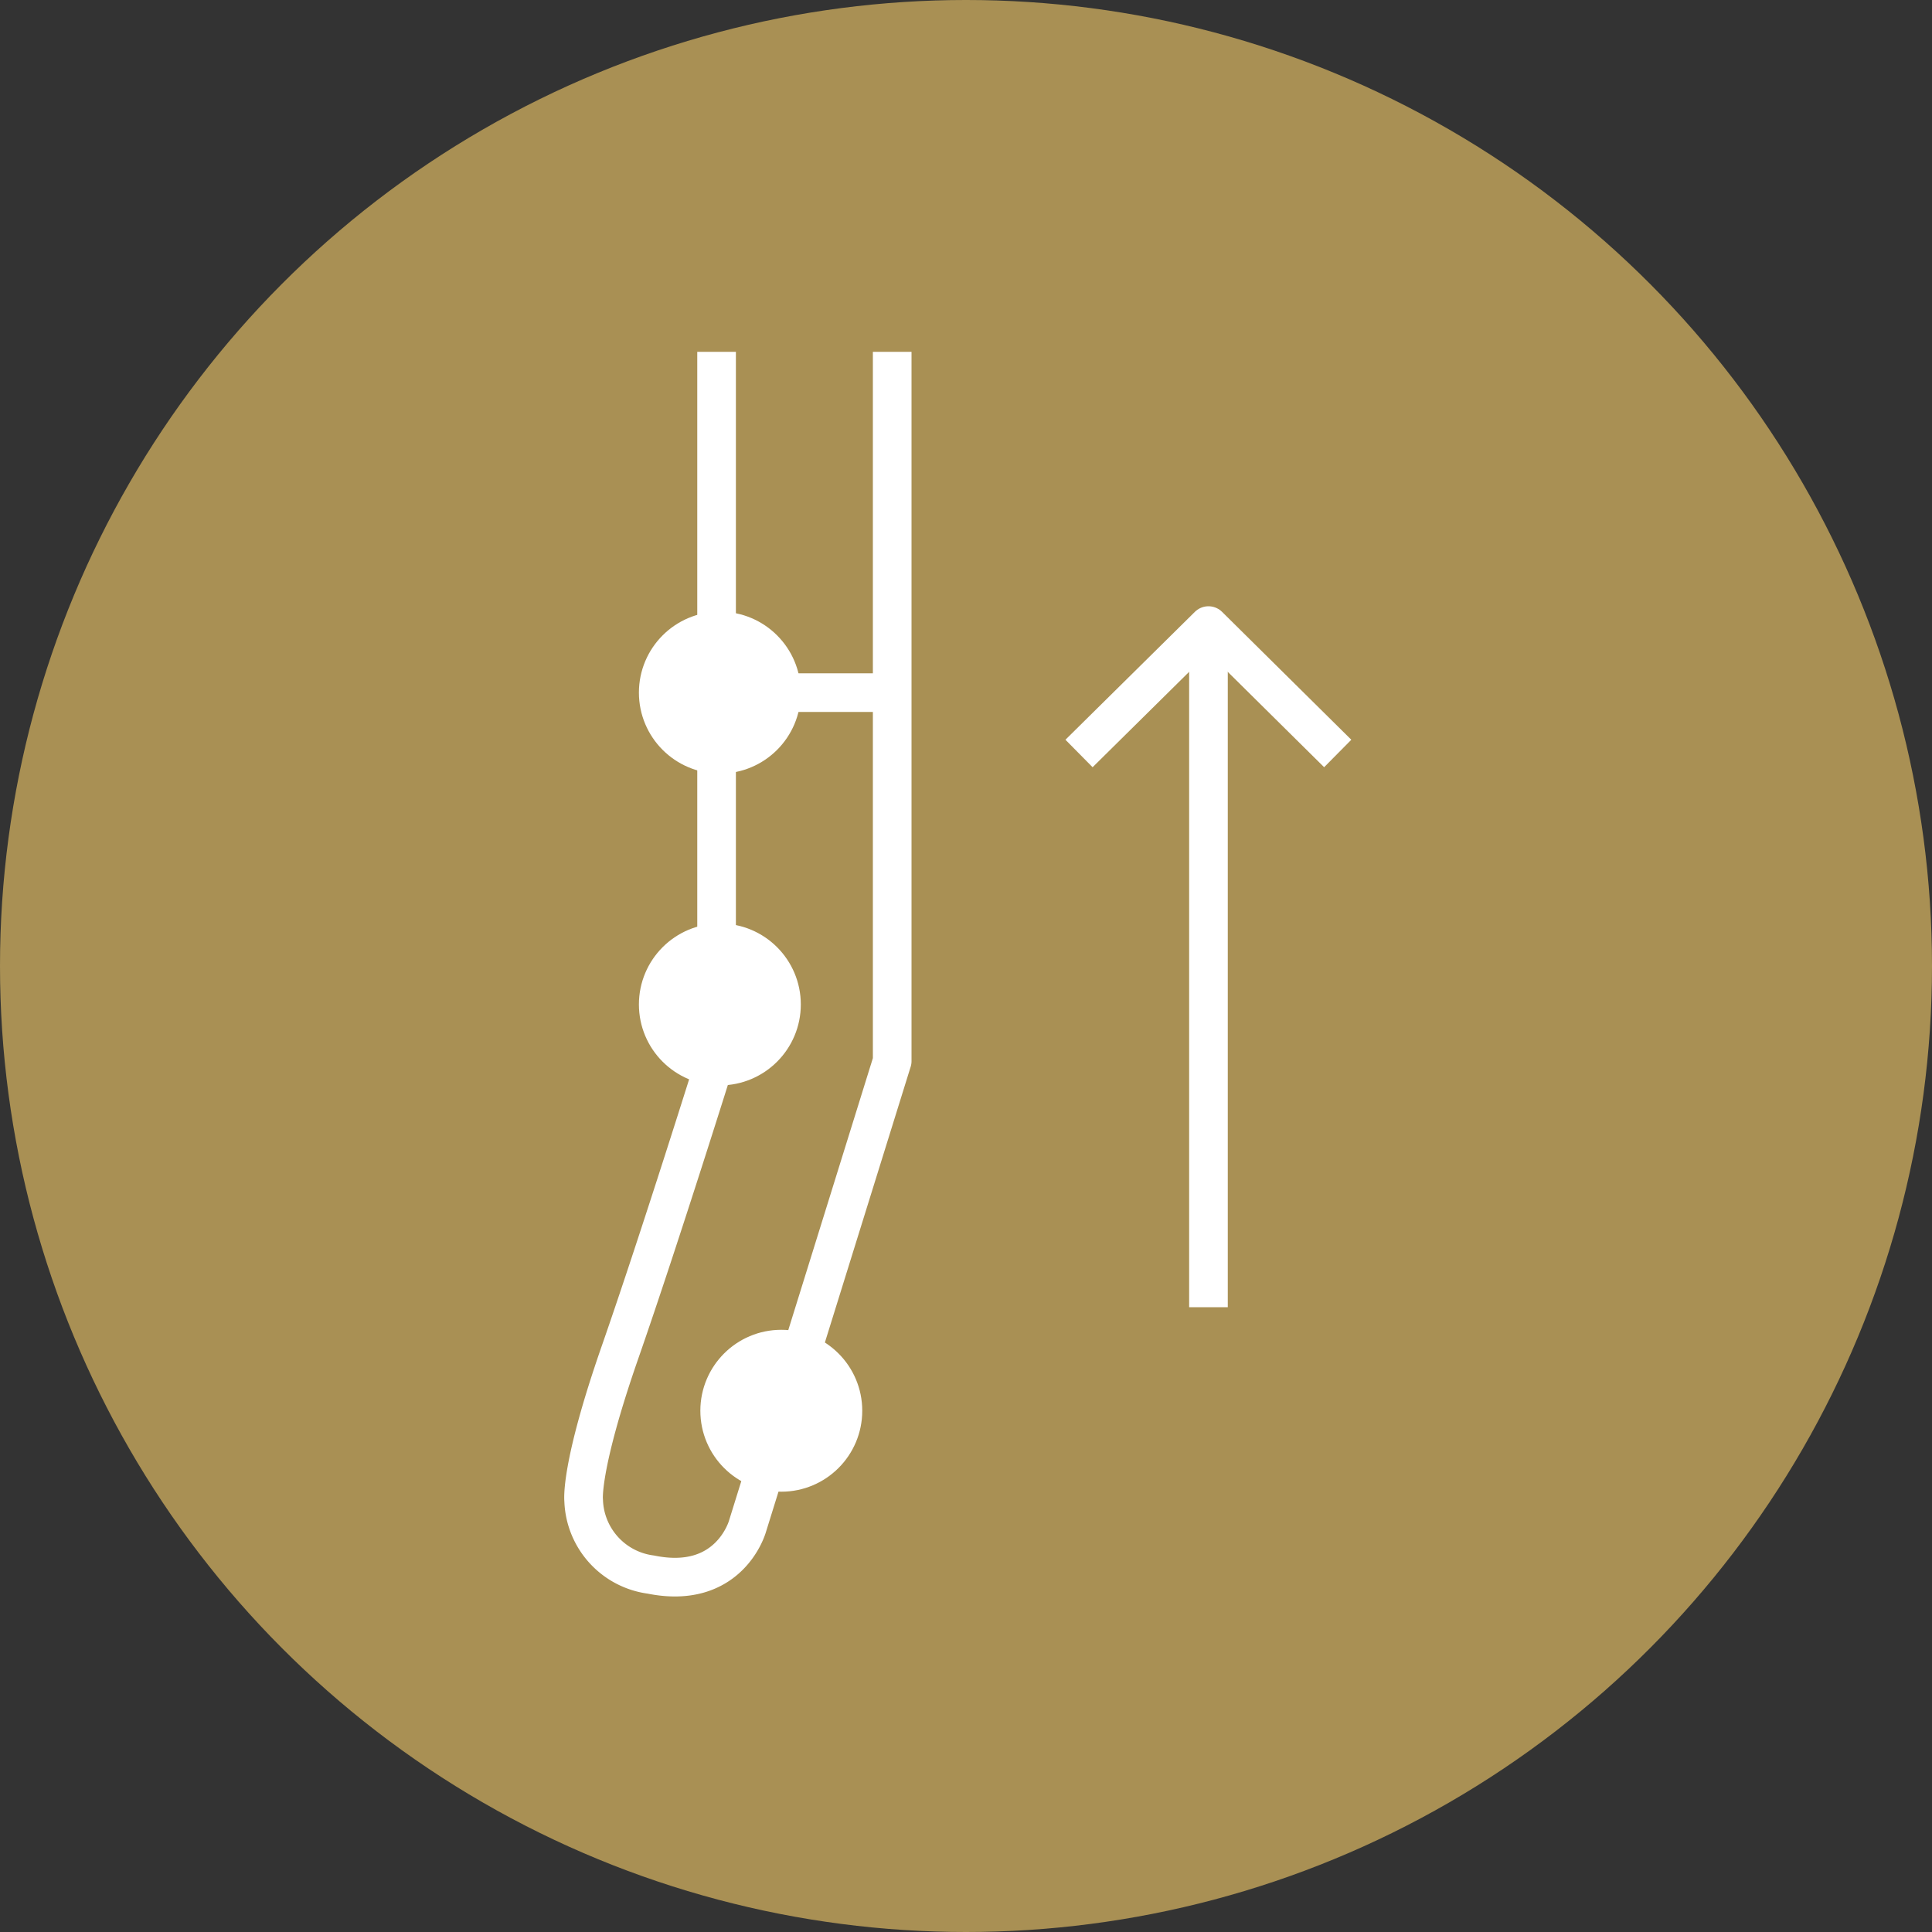 <?xml version="1.0" encoding="UTF-8"?> <svg xmlns="http://www.w3.org/2000/svg" id="Layer_1" data-name="Layer 1" viewBox="0 0 100 100"><rect x="0" y="0" width="100" height="100" fill="#333333" stroke="none"/><defs><style>.cls-1{fill:#a99054;}.cls-2{fill:none;}.cls-2,.cls-3{stroke:#fff;stroke-linejoin:round;stroke-width:2px;}.cls-3{fill:#fff;}</style></defs><g id="Group_96" data-name="Group 96"><circle id="Ellipse_53" data-name="Ellipse 53" class="cls-1" cx="50" cy="50" r="50"></circle><g id="Group_95" data-name="Group 95"><line id="Line_40" data-name="Line 40" class="cls-2" x1="62.55" y1="67.66" x2="62.55" y2="32.34"></line><path id="Path_153" data-name="Path 153" class="cls-2" d="M55.85,39l6.7-6.62L69.24,39"></path></g><path id="Path_154" data-name="Path 154" class="cls-2" d="M46.18,18.21V54.92L38.69,79s-.92,3.33-5,2.5a4,4,0,0,1-3.48-3.84S30,76,32.09,70s5-15.32,5-15.32V18.21"></path><circle id="Ellipse_54" data-name="Ellipse 54" class="cls-3" cx="37.26" cy="35.85" r="3.19"></circle><circle id="Ellipse_55" data-name="Ellipse 55" class="cls-3" cx="37.26" cy="51.99" r="3.19"></circle><circle id="Ellipse_56" data-name="Ellipse 56" class="cls-3" cx="40.44" cy="73.02" r="3.19"></circle><line id="Line_41" data-name="Line 41" class="cls-2" x1="40.44" y1="35.85" x2="46.18" y2="35.85"></line></g></svg> 